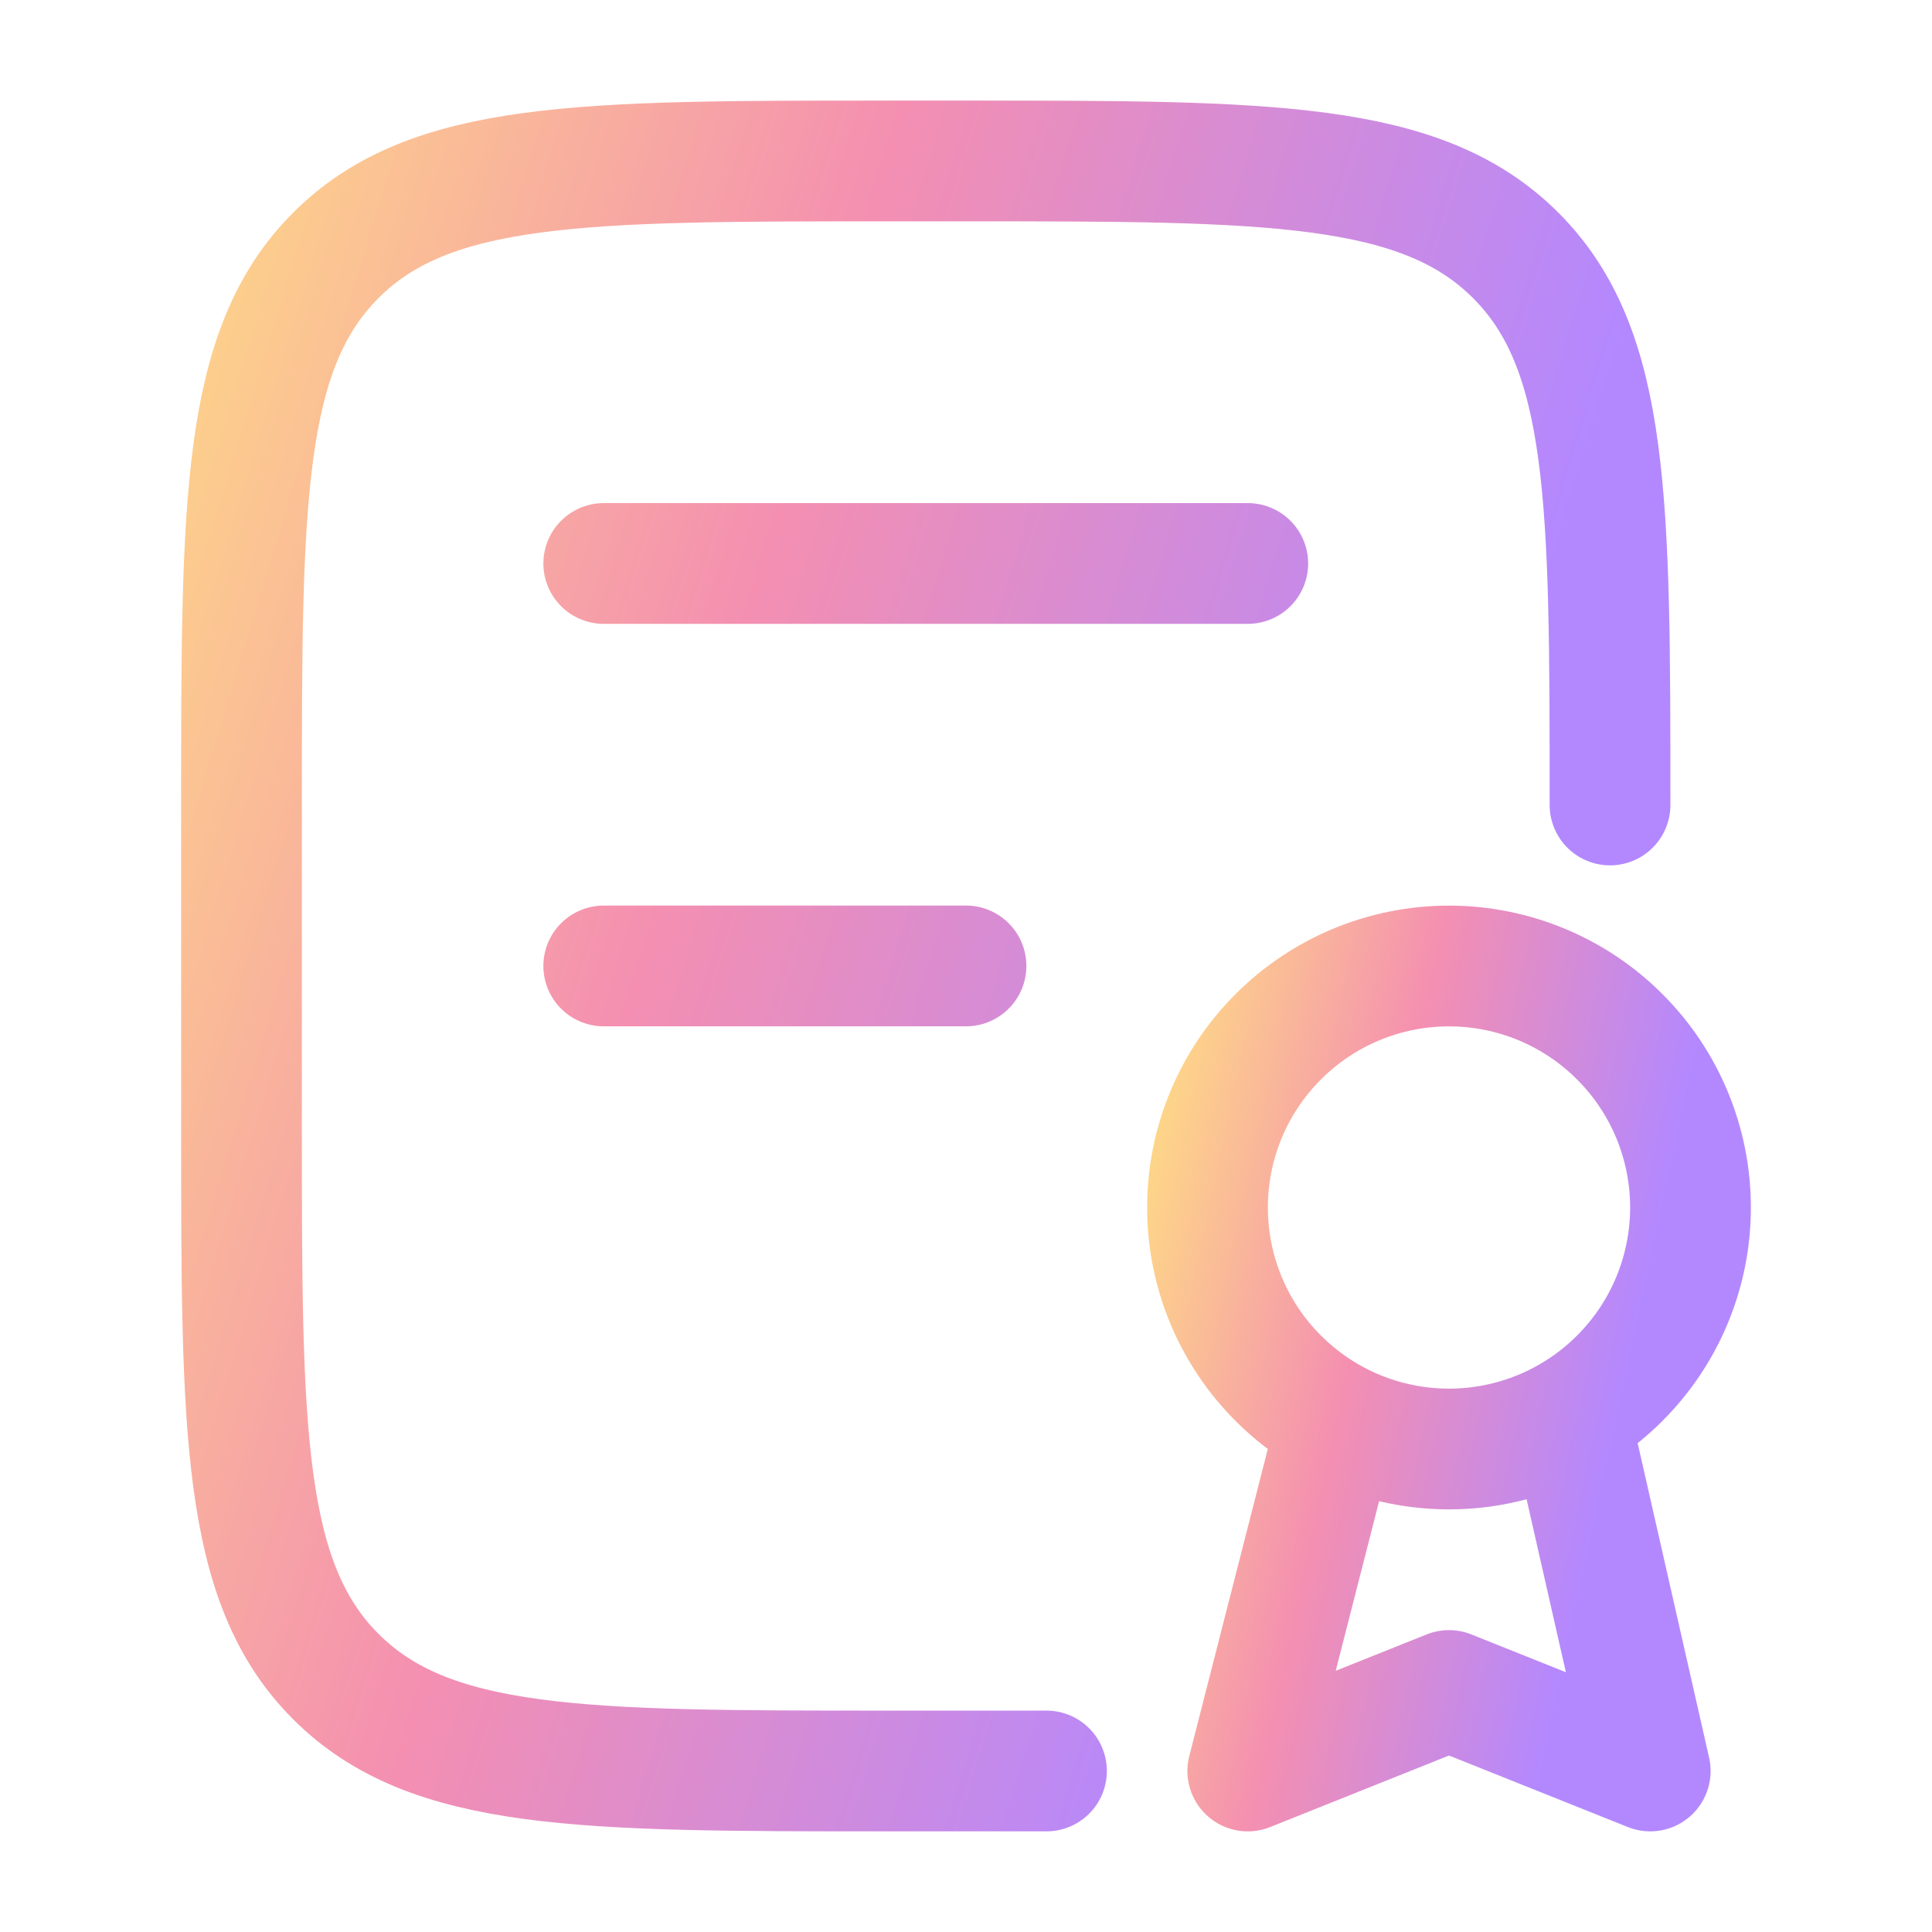 <svg width="32" height="32" viewBox="0 0 32 32" fill="none" xmlns="http://www.w3.org/2000/svg">
<path d="M22.147 23.547L20.667 29.333L24 28L27.333 29.333L26 23.465M28 20C28 21.061 27.579 22.078 26.828 22.828C26.078 23.579 25.061 24 24 24C22.939 24 21.922 23.579 21.172 22.828C20.421 22.078 20 21.061 20 20C20 18.939 20.421 17.922 21.172 17.172C21.922 16.421 22.939 16 24 16C25.061 16 26.078 16.421 26.828 17.172C27.579 17.922 28 18.939 28 20Z" stroke="url(#paint0_linear_2908_10664)" stroke-width="2" stroke-linecap="round" stroke-linejoin="round"/>
<path d="M26.667 13.333C26.667 8.305 26.667 5.79 25.104 4.229C23.541 2.667 21.028 2.666 16 2.666H14.667C9.64 2.666 7.124 2.666 5.563 4.229C4.001 5.791 4 8.305 4 13.333V18.666C4 23.694 4 26.209 5.563 27.77C7.125 29.331 9.639 29.333 14.667 29.333H17.333M10 9.333H20.667M10 15.999H16" stroke="url(#paint1_linear_2908_10664)" stroke-width="2" stroke-linecap="round" stroke-linejoin="round"/>
<defs>
<linearGradient id="paint0_linear_2908_10664" x1="19.741" y1="13.182" x2="28.593" y2="15.08" gradientUnits="userSpaceOnUse">
<stop stop-color="#FFE082"/>
<stop offset="0.5" stop-color="#F48FB1"/>
<stop offset="1" stop-color="#B388FF"/>
</linearGradient>
<linearGradient id="paint1_linear_2908_10664" x1="3.267" y1="-2.97" x2="27.282" y2="4.326" gradientUnits="userSpaceOnUse">
<stop stop-color="#FFE082"/>
<stop offset="0.5" stop-color="#F48FB1"/>
<stop offset="1" stop-color="#B388FF"/>
</linearGradient>
</defs>
</svg>
